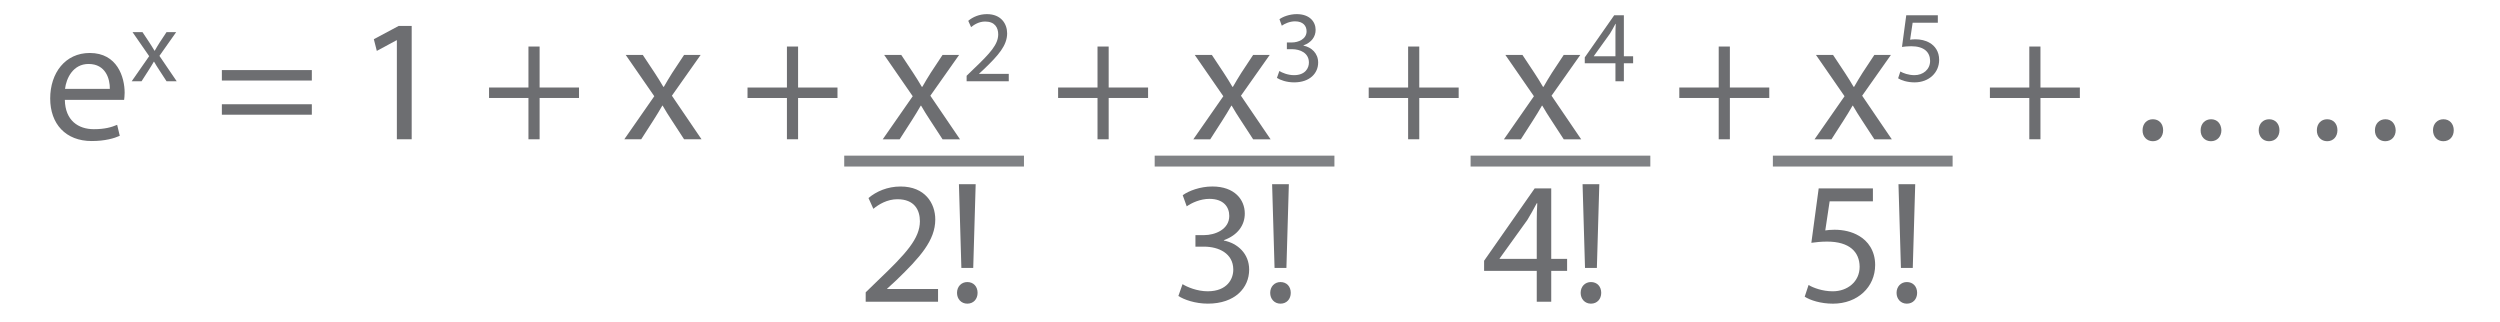 <?xml version="1.0" encoding="utf-8"?>
<!-- Generator: Adobe Illustrator 17.0.0, SVG Export Plug-In . SVG Version: 6.00 Build 0)  -->
<!DOCTYPE svg PUBLIC "-//W3C//DTD SVG 1.1//EN" "http://www.w3.org/Graphics/SVG/1.1/DTD/svg11.dtd">
<svg version="1.1" xmlns="http://www.w3.org/2000/svg" xmlns:xlink="http://www.w3.org/1999/xlink" x="0px" y="0px" width="229.5px"
	 height="29.575px" viewBox="0 0 229.5 29.575" enable-background="new 0 0 229.5 29.575" xml:space="preserve">
<g id="Layer_1" display="none">
	<g display="inline">
		<path fill="#58595B" d="M146.824,10.046l0.111,0.999c-0.332,0.111-0.554,0.111-0.886,0.111c-0.443,0-0.776,0-0.997-0.222
			c-0.222-0.111-0.443-0.333-0.554-0.555c0-0.222-0.111-0.666-0.111-1.333V4.938H143.5V3.939h0.886V2.162l1.219-0.666v2.443h1.219
			v0.999h-1.219v4.109c0,0.333,0,0.555,0.111,0.666c0,0.111,0.111,0.222,0.111,0.222c0.111,0.111,0.332,0.111,0.443,0.111
			C146.38,10.046,146.602,10.046,146.824,10.046L146.824,10.046z M154.357,9.491V6.826h-2.659v-1.11h2.659V3.05h1.108v2.665h2.659
			v1.11h-2.659v2.665H154.357z"/>
		<path fill="#58595B" d="M168.095,11.268h-1.219V3.605c-0.222,0.222-0.665,0.555-1.108,0.777c-0.443,0.333-0.886,0.555-1.219,0.666
			V3.828c0.665-0.333,1.219-0.666,1.773-1.11c0.443-0.444,0.776-0.888,0.997-1.333h0.776V11.268z"/>
		<path fill="#58595B" d="M171.197,6.382c0-1.11,0.111-2.11,0.332-2.776s0.665-1.222,1.108-1.666
			c0.443-0.333,0.997-0.555,1.773-0.555c0.554,0,0.997,0.111,1.329,0.333c0.443,0.222,0.776,0.555,0.997,0.888
			c0.332,0.444,0.443,0.888,0.665,1.444c0.111,0.666,0.222,1.444,0.222,2.332c0,1.222-0.111,2.11-0.443,2.776
			c-0.222,0.777-0.554,1.333-0.997,1.666c-0.443,0.444-1.108,0.555-1.773,0.555c-0.997,0-1.662-0.333-2.216-0.999
			C171.529,9.602,171.197,8.27,171.197,6.382L171.197,6.382z M172.415,6.382c0,1.666,0.222,2.776,0.554,3.22
			c0.443,0.555,0.886,0.777,1.44,0.777s0.997-0.222,1.329-0.777c0.443-0.555,0.665-1.555,0.665-3.22c0-1.555-0.222-2.665-0.665-3.22
			c-0.332-0.444-0.775-0.777-1.329-0.777s-0.997,0.222-1.329,0.666C172.637,3.717,172.415,4.827,172.415,6.382L172.415,6.382z"/>
		<path fill="#58595B" d="M171.64,21.484l-1.219,0.111c-0.111-0.444-0.222-0.777-0.443-0.999c-0.332-0.333-0.665-0.555-1.219-0.555
			c-0.332,0-0.665,0.111-0.997,0.333c-0.332,0.222-0.665,0.666-0.886,1.222s-0.332,1.222-0.332,2.221
			c0.332-0.444,0.665-0.777,1.108-0.999c0.332-0.222,0.776-0.333,1.329-0.333c0.776,0,1.44,0.333,1.994,0.888
			c0.554,0.666,0.886,1.444,0.886,2.332c0,0.666-0.222,1.222-0.443,1.777c-0.222,0.444-0.665,0.888-1.108,1.222
			c-0.443,0.222-0.997,0.333-1.551,0.333c-0.997,0-1.773-0.333-2.437-1.11c-0.665-0.666-0.997-1.888-0.997-3.665
			c0-1.888,0.332-3.22,1.108-4.109c0.554-0.777,1.44-1.11,2.437-1.11c0.776,0,1.44,0.222,1.883,0.666
			C171.308,20.152,171.529,20.707,171.64,21.484L171.64,21.484z M166.765,25.704c0,0.444,0.111,0.888,0.222,1.222
			c0.222,0.333,0.443,0.666,0.776,0.888c0.332,0.222,0.665,0.222,0.997,0.222c0.443,0,0.886-0.111,1.329-0.555
			c0.332-0.444,0.554-0.999,0.554-1.666s-0.222-1.222-0.554-1.666c-0.443-0.333-0.886-0.555-1.44-0.555
			c-0.554,0-0.997,0.222-1.329,0.555C166.876,24.594,166.765,25.038,166.765,25.704L166.765,25.704z M172.969,24.039
			c0-1.11,0.111-2.11,0.443-2.776c0.222-0.666,0.554-1.222,0.997-1.666c0.443-0.333,1.108-0.555,1.773-0.555
			c0.554,0,0.997,0.111,1.44,0.333c0.332,0.222,0.665,0.555,0.997,0.888c0.222,0.444,0.443,0.888,0.554,1.444
			c0.111,0.666,0.222,1.333,0.222,2.332c0,1.222-0.111,2.11-0.332,2.776c-0.222,0.777-0.665,1.333-1.108,1.666
			c-0.443,0.444-0.997,0.555-1.773,0.555c-0.886,0-1.662-0.333-2.216-0.999C173.302,27.259,172.969,25.926,172.969,24.039
			L172.969,24.039z M174.299,24.039c0,1.666,0.111,2.776,0.554,3.22c0.332,0.555,0.776,0.777,1.329,0.777
			c0.554,0,0.997-0.222,1.44-0.777c0.332-0.555,0.554-1.555,0.554-3.22c0-1.555-0.222-2.665-0.554-3.22
			c-0.443-0.555-0.886-0.777-1.44-0.777c-0.554,0-0.997,0.222-1.329,0.666C174.41,21.373,174.299,22.484,174.299,24.039
			L174.299,24.039z"/>
		<line fill="none" stroke="#58595B" stroke-width="0.372" stroke-miterlimit="10" x1="161.78" y1="15.71" x2="181.5" y2="15.71"/>
	</g>
</g>
<g id="Layer_2" display="none">
	<g display="inline">
		<g>
			<path fill="#808285" d="M97.898,11.45v-0.756l0.966-0.938c2.325-2.213,3.376-3.39,3.39-4.763c0-0.924-0.448-1.779-1.807-1.779
				c-0.826,0-1.513,0.42-1.933,0.771l-0.392-0.869c0.63-0.532,1.527-0.924,2.577-0.924c1.961,0,2.788,1.345,2.788,2.647
				c0,1.681-1.219,3.04-3.138,4.888l-0.728,0.672v0.028h4.09v1.022H97.898z"/>
			<path fill="#808285" d="M109.058,2.331l-1.331,1.751V4.11l2.115-0.28v0.953l-2.115-0.252v0.028l1.345,1.681l-0.882,0.504
				l-0.841-1.961h-0.028l-0.911,1.975l-0.798-0.504l1.331-1.709V4.516l-2.073,0.266V3.83l2.059,0.266V4.068l-1.317-1.709l0.854-0.49
				l0.869,1.947h0.028l0.854-1.961L109.058,2.331z"/>
			<path fill="#808285" d="M117.667,11.45V8.971h-4.23V8.158l4.063-5.813h1.331v5.659h1.275v0.966h-1.275v2.479H117.667z
				 M117.667,8.004v-3.04c0-0.477,0.014-0.953,0.042-1.429h-0.042c-0.28,0.532-0.504,0.924-0.756,1.345l-2.228,3.096v0.028H117.667z
				"/>
			<path fill="#808285" d="M126.475,3.382H123l-0.35,2.339c0.21-0.028,0.406-0.056,0.742-0.056c0.701,0,1.401,0.154,1.961,0.49
				c0.714,0.406,1.303,1.191,1.303,2.339c0,1.779-1.415,3.11-3.39,3.11c-0.995,0-1.835-0.28-2.269-0.561l0.308-0.938
				c0.378,0.224,1.121,0.504,1.947,0.504c1.163,0,2.157-0.756,2.157-1.975c-0.014-1.177-0.798-2.017-2.619-2.017
				c-0.519,0-0.924,0.056-1.261,0.098l0.588-4.371h4.356V3.382z"/>
			<path fill="#808285" d="M132.199,2.331l-1.331,1.751V4.11l2.115-0.28v0.953l-2.115-0.252v0.028l1.345,1.681l-0.882,0.504
				l-0.841-1.961h-0.028l-0.911,1.975l-0.798-0.504l1.331-1.709V4.516l-2.073,0.266V3.83l2.059,0.266V4.068l-1.317-1.709l0.854-0.49
				l0.869,1.947h0.028l0.854-1.961L132.199,2.331z"/>
			<path fill="#808285" d="M137.293,10.035c0.351,0.224,1.163,0.574,2.017,0.574c1.583,0,2.073-1.009,2.059-1.765
				c-0.014-1.274-1.163-1.821-2.353-1.821h-0.687V6.099h0.687c0.896,0,2.031-0.462,2.031-1.541c0-0.729-0.462-1.373-1.597-1.373
				c-0.729,0-1.429,0.322-1.821,0.603l-0.322-0.896c0.476-0.35,1.401-0.7,2.381-0.7c1.793,0,2.605,1.064,2.605,2.171
				c0,0.938-0.561,1.737-1.681,2.143v0.028c1.121,0.224,2.031,1.064,2.031,2.339c0,1.457-1.135,2.731-3.32,2.731
				c-1.022,0-1.919-0.322-2.367-0.617L137.293,10.035z"/>
			<path fill="#808285" d="M150.232,6.8c0,3.096-1.148,4.805-3.166,4.805c-1.779,0-2.984-1.667-3.012-4.679
				c0-3.054,1.316-4.734,3.166-4.734C149.139,2.191,150.232,3.9,150.232,6.8z M145.287,6.94c0,2.367,0.729,3.712,1.849,3.712
				c1.261,0,1.863-1.471,1.863-3.796c0-2.241-0.574-3.712-1.849-3.712C146.072,3.143,145.287,4.46,145.287,6.94z"/>
		</g>
		<g>
			<path fill="#808285" d="M109.905,27.95v-2.479h-4.23v-0.813l4.063-5.813h1.331v5.659h1.275v0.967h-1.275v2.479H109.905z
				 M109.905,24.504v-3.039c0-0.477,0.014-0.952,0.042-1.429h-0.042c-0.28,0.532-0.504,0.924-0.756,1.345l-2.228,3.096v0.027
				H109.905z"/>
			<path fill="#808285" d="M118.711,19.882h-3.474l-0.35,2.339c0.21-0.027,0.406-0.056,0.742-0.056c0.701,0,1.401,0.154,1.961,0.49
				c0.714,0.406,1.303,1.19,1.303,2.339c0,1.779-1.415,3.11-3.39,3.11c-0.995,0-1.835-0.28-2.269-0.561l0.308-0.938
				c0.378,0.224,1.121,0.504,1.947,0.504c1.163,0,2.157-0.756,2.157-1.975c-0.014-1.177-0.798-2.018-2.619-2.018
				c-0.519,0-0.925,0.057-1.261,0.099l0.588-4.371h4.356V19.882z"/>
			<path fill="#808285" d="M124.451,20.498v3.292h3.166v0.841h-3.166v3.319h-0.896v-3.319h-3.166V23.79h3.166v-3.292H124.451z"/>
			<path fill="#808285" d="M129.096,26.535c0.351,0.225,1.163,0.574,2.017,0.574c1.583,0,2.073-1.008,2.059-1.765
				c-0.014-1.274-1.163-1.821-2.353-1.821h-0.687v-0.924h0.687c0.896,0,2.031-0.463,2.031-1.541c0-0.729-0.462-1.373-1.597-1.373
				c-0.728,0-1.429,0.322-1.821,0.603l-0.322-0.896c0.476-0.35,1.401-0.7,2.381-0.7c1.793,0,2.605,1.064,2.605,2.171
				c0,0.938-0.561,1.737-1.681,2.144v0.027c1.121,0.225,2.031,1.064,2.031,2.34c0,1.456-1.135,2.731-3.32,2.731
				c-1.022,0-1.919-0.322-2.367-0.616L129.096,26.535z"/>
			<path fill="#808285" d="M142.035,23.3c0,3.096-1.148,4.805-3.166,4.805c-1.779,0-2.984-1.667-3.012-4.679
				c0-3.054,1.316-4.734,3.166-4.734C140.942,18.691,142.035,20.399,142.035,23.3z M137.09,23.439c0,2.367,0.729,3.712,1.849,3.712
				c1.261,0,1.863-1.471,1.863-3.796c0-2.241-0.574-3.712-1.849-3.712C137.875,19.643,137.09,20.96,137.09,23.439z"/>
		</g>
		<g>
			<path fill="#808285" d="M155.889,14.729v-0.84h7.228v0.84H155.889z M155.889,17.475v-0.841h7.228v0.841H155.889z"/>
		</g>
		<g>
			<path fill="#808285" d="M176.398,11.45v-0.756l0.966-0.938c2.325-2.213,3.376-3.39,3.391-4.763c0-0.924-0.448-1.779-1.808-1.779
				c-0.826,0-1.513,0.42-1.933,0.771l-0.393-0.869c0.631-0.532,1.527-0.924,2.577-0.924c1.962,0,2.788,1.345,2.788,2.647
				c0,1.681-1.219,3.04-3.138,4.888l-0.729,0.672v0.028h4.09v1.022H176.398z"/>
			<path fill="#808285" d="M187.558,2.331l-1.33,1.751V4.11l2.115-0.28v0.953l-2.115-0.252v0.028l1.345,1.681l-0.883,0.504
				l-0.841-1.961h-0.027l-0.911,1.975l-0.798-0.504l1.33-1.709V4.516l-2.072,0.266V3.83l2.059,0.266V4.068l-1.316-1.709l0.854-0.49
				l0.868,1.947h0.028l0.854-1.961L187.558,2.331z"/>
			<path fill="#808285" d="M196.168,11.45V8.971h-4.23V8.158L196,2.345h1.33v5.659h1.275v0.966h-1.275v2.479H196.168z
				 M196.168,8.004v-3.04c0-0.477,0.014-0.953,0.042-1.429h-0.042c-0.28,0.532-0.505,0.924-0.757,1.345l-2.228,3.096v0.028H196.168z
				"/>
			<path fill="#808285" d="M204.975,3.382h-3.474l-0.351,2.339c0.21-0.028,0.406-0.056,0.742-0.056c0.701,0,1.401,0.154,1.962,0.49
				c0.714,0.406,1.303,1.191,1.303,2.339c0,1.779-1.415,3.11-3.391,3.11c-0.994,0-1.835-0.28-2.269-0.561l0.308-0.938
				c0.379,0.224,1.121,0.504,1.947,0.504c1.163,0,2.157-0.756,2.157-1.975c-0.014-1.177-0.799-2.017-2.619-2.017
				c-0.519,0-0.925,0.056-1.261,0.098l0.588-4.371h4.356V3.382z"/>
			<path fill="#808285" d="M210.699,2.331l-1.33,1.751V4.11l2.115-0.28v0.953l-2.115-0.252v0.028l1.345,1.681l-0.883,0.504
				l-0.841-1.961h-0.027l-0.911,1.975l-0.798-0.504l1.33-1.709V4.516l-2.072,0.266V3.83l2.059,0.266V4.068l-1.316-1.709l0.854-0.49
				l0.868,1.947h0.028l0.854-1.961L210.699,2.331z"/>
			<path fill="#808285" d="M215.793,10.035c0.351,0.224,1.163,0.574,2.018,0.574c1.583,0,2.073-1.009,2.059-1.765
				c-0.014-1.274-1.162-1.821-2.353-1.821h-0.687V6.099h0.687c0.896,0,2.031-0.462,2.031-1.541c0-0.729-0.463-1.373-1.598-1.373
				c-0.729,0-1.429,0.322-1.82,0.603l-0.322-0.896c0.476-0.35,1.4-0.7,2.381-0.7c1.793,0,2.605,1.064,2.605,2.171
				c0,0.938-0.561,1.737-1.681,2.143v0.028c1.12,0.224,2.031,1.064,2.031,2.339c0,1.457-1.135,2.731-3.32,2.731
				c-1.022,0-1.919-0.322-2.367-0.617L215.793,10.035z"/>
			<path fill="#808285" d="M228.732,6.8c0,3.096-1.148,4.805-3.166,4.805c-1.779,0-2.983-1.667-3.012-4.679
				c0-3.054,1.316-4.734,3.166-4.734C227.64,2.191,228.732,3.9,228.732,6.8z M223.787,6.94c0,2.367,0.729,3.712,1.85,3.712
				c1.261,0,1.862-1.471,1.862-3.796c0-2.241-0.574-3.712-1.849-3.712C224.572,3.143,223.787,4.46,223.787,6.94z"/>
		</g>
		<g>
			<path fill="#808285" d="M199.759,27.95v-2.479h-4.23v-0.813l4.063-5.813h1.331v5.659h1.274v0.967h-1.274v2.479H199.759z
				 M199.759,24.504v-3.039c0-0.477,0.015-0.952,0.042-1.429h-0.042c-0.28,0.532-0.505,0.924-0.757,1.345l-2.227,3.096v0.027
				H199.759z"/>
			<path fill="#808285" d="M208.565,19.882h-3.474l-0.351,2.339c0.21-0.027,0.406-0.056,0.742-0.056c0.7,0,1.401,0.154,1.962,0.49
				c0.714,0.406,1.303,1.19,1.303,2.339c0,1.779-1.416,3.11-3.391,3.11c-0.994,0-1.835-0.28-2.27-0.561l0.309-0.938
				c0.379,0.224,1.121,0.504,1.947,0.504c1.162,0,2.156-0.756,2.156-1.975c-0.014-1.177-0.798-2.018-2.619-2.018
				c-0.518,0-0.924,0.057-1.26,0.099l0.588-4.371h4.356V19.882z"/>
		</g>
		<line fill="none" stroke="#808285" stroke-miterlimit="10" x1="96.5" y1="15.512" x2="152.25" y2="15.762"/>
		<line fill="none" stroke="#808285" stroke-miterlimit="10" x1="174.625" y1="15.513" x2="230.375" y2="15.762"/>
	</g>
</g>
<g id="Layer_3" display="none">
	<g display="inline">
		<path fill="#939598" d="M100.179,5.095c-0.269-0.015-0.611,0-0.984,0.06c-2.057,0.343-3.146,1.849-3.369,3.443h0.044
			c0.462-0.611,1.268-1.118,2.341-1.118c1.714,0,2.922,1.237,2.922,3.13c0,1.774-1.208,3.414-3.22,3.414
			c-2.072,0-3.429-1.61-3.429-4.129c0-1.908,0.686-3.414,1.64-4.368c0.805-0.79,1.878-1.282,3.101-1.431
			c0.388-0.06,0.715-0.075,0.954-0.075V5.095z M99.807,10.685c0-1.387-0.79-2.221-1.998-2.221c-0.791,0-1.521,0.492-1.878,1.192
			c-0.09,0.149-0.149,0.343-0.149,0.582c0.03,1.595,0.76,2.773,2.132,2.773C99.046,13.011,99.807,12.071,99.807,10.685z"/>
		<path fill="#939598" d="M109.693,4.155l-1.417,1.864v0.03l2.251-0.298v1.014l-2.251-0.268v0.03l1.431,1.789l-0.939,0.537
			l-0.895-2.087h-0.03l-0.969,2.102l-0.85-0.537l1.417-1.819v-0.03l-2.207,0.283V5.75l2.191,0.283v-0.03l-1.401-1.819l0.909-0.521
			l0.924,2.072h0.03l0.91-2.087L109.693,4.155z"/>
		<path fill="#939598" d="M118.073,3.514c-1.088,1.461-1.878,3.399-1.878,6.098c0,2.653,0.82,4.562,1.878,6.052h-1.028
			c-0.939-1.237-1.953-3.146-1.953-6.052c0.015-2.937,1.014-4.845,1.953-6.098H118.073z"/>
		<path fill="#939598" d="M121.041,4.573v2.072h1.878v0.999h-1.878v3.891c0,0.895,0.253,1.401,0.984,1.401
			c0.343,0,0.596-0.045,0.76-0.089l0.06,0.984c-0.253,0.104-0.656,0.179-1.163,0.179c-0.611,0-1.103-0.194-1.417-0.551
			c-0.373-0.388-0.507-1.029-0.507-1.878V7.643h-1.118V6.645h1.118V4.915L121.041,4.573z"/>
		<path fill="#939598" d="M131.388,5.929v3.503h3.369v0.895h-3.369v3.533h-0.954v-3.533h-3.369V9.432h3.369V5.929H131.388z"/>
		<path fill="#939598" d="M139.188,13.86v-0.805l1.029-0.999c2.475-2.355,3.593-3.608,3.607-5.069c0-0.984-0.477-1.893-1.923-1.893
			c-0.88,0-1.61,0.447-2.058,0.82l-0.417-0.924c0.671-0.566,1.625-0.984,2.743-0.984c2.087,0,2.967,1.431,2.967,2.817
			c0,1.789-1.297,3.235-3.339,5.203l-0.775,0.715v0.03h4.353v1.088H139.188z"/>
		<path fill="#939598" d="M153.277,8.911c0,3.294-1.222,5.113-3.369,5.113c-1.893,0-3.175-1.774-3.205-4.979
			c0-3.25,1.401-5.039,3.369-5.039C152.115,4.006,153.277,5.825,153.277,8.911z M148.015,9.06c0,2.52,0.775,3.951,1.968,3.951
			c1.342,0,1.983-1.565,1.983-4.04c0-2.385-0.611-3.951-1.968-3.951C148.85,5.02,148.015,6.421,148.015,9.06z"/>
		<path fill="#939598" d="M154.114,15.664c1.058-1.476,1.878-3.414,1.878-6.097c0-2.668-0.805-4.577-1.878-6.053h1.014
			c0.954,1.223,1.953,3.131,1.953,6.068c0,2.922-0.999,4.815-1.953,6.082H154.114z"/>
		<path fill="#939598" d="M161.808,8.836V7.942h7.693v0.895H161.808z M161.808,11.758v-0.895h7.693v0.895H161.808z"/>
		<path fill="#939598" d="M173.812,11.4c0-1.222,0.73-2.087,1.923-2.594l-0.015-0.045c-1.073-0.507-1.536-1.342-1.536-2.176
			c0-1.536,1.298-2.579,2.997-2.579c1.878,0,2.817,1.178,2.817,2.385c0,0.82-0.402,1.699-1.595,2.266v0.044
			c1.207,0.477,1.952,1.327,1.952,2.504c0,1.685-1.445,2.818-3.294,2.818C175.034,14.024,173.812,12.817,173.812,11.4z
			 M179.029,11.341c0-1.178-0.82-1.744-2.132-2.117c-1.133,0.328-1.744,1.073-1.744,1.998c-0.045,0.984,0.7,1.849,1.938,1.849
			C178.269,13.07,179.029,12.34,179.029,11.341z M175.422,6.496c0,0.969,0.73,1.491,1.848,1.789
			c0.835-0.283,1.477-0.879,1.477-1.759c0-0.775-0.462-1.581-1.64-1.581C176.018,4.945,175.422,5.661,175.422,6.496z"/>
		<path fill="#939598" d="M188.975,4.155l-1.416,1.864v0.03l2.251-0.298v1.014l-2.251-0.268v0.03l1.432,1.789l-0.939,0.537
			l-0.895-2.087h-0.03l-0.969,2.102l-0.85-0.537l1.416-1.819v-0.03l-2.206,0.283V5.75l2.191,0.283v-0.03l-1.401-1.819l0.909-0.521
			l0.925,2.072h0.029l0.909-2.087L188.975,4.155z"/>
		<path fill="#939598" d="M197.355,3.514c-1.088,1.461-1.878,3.399-1.878,6.098c0,2.653,0.819,4.562,1.878,6.052h-1.028
			c-0.939-1.237-1.953-3.146-1.953-6.052c0.015-2.937,1.014-4.845,1.953-6.098H197.355z"/>
		<path fill="#939598" d="M200.323,4.573v2.072h1.878v0.999h-1.878v3.891c0,0.895,0.253,1.401,0.983,1.401
			c0.343,0,0.597-0.045,0.761-0.089l0.06,0.984c-0.254,0.104-0.656,0.179-1.163,0.179c-0.611,0-1.104-0.194-1.416-0.551
			c-0.373-0.388-0.507-1.029-0.507-1.878V7.643h-1.118V6.645h1.118V4.915L200.323,4.573z"/>
		<path fill="#939598" d="M209.882,9.343v0.969h-3.683V9.343H209.882z"/>
		<path fill="#939598" d="M214.475,12.354c0.372,0.239,1.237,0.611,2.146,0.611c1.685,0,2.206-1.073,2.191-1.878
			c-0.015-1.356-1.237-1.938-2.505-1.938h-0.73V8.165h0.73c0.954,0,2.162-0.492,2.162-1.64c0-0.775-0.492-1.461-1.7-1.461
			c-0.774,0-1.521,0.343-1.938,0.641l-0.343-0.954c0.507-0.373,1.49-0.745,2.534-0.745c1.908,0,2.772,1.133,2.772,2.311
			c0,0.999-0.596,1.849-1.789,2.281v0.03c1.193,0.238,2.162,1.133,2.162,2.489c0,1.551-1.208,2.907-3.533,2.907
			c-1.088,0-2.042-0.343-2.52-0.656L214.475,12.354z"/>
		<path fill="#939598" d="M228.251,8.911c0,3.294-1.223,5.113-3.369,5.113c-1.894,0-3.176-1.774-3.205-4.979
			c0-3.25,1.401-5.039,3.369-5.039C227.088,4.006,228.251,5.825,228.251,8.911z M222.988,9.06c0,2.52,0.775,3.951,1.968,3.951
			c1.342,0,1.982-1.565,1.982-4.04c0-2.385-0.611-3.951-1.968-3.951C223.823,5.02,222.988,6.421,222.988,9.06z"/>
		<path fill="#939598" d="M229.087,15.664c1.059-1.476,1.879-3.414,1.879-6.097c0-2.668-0.806-4.577-1.879-6.053h1.014
			c0.954,1.223,1.953,3.131,1.953,6.068c0,2.922-0.999,4.815-1.953,6.082H229.087z"/>
	</g>
	<g display="inline">
		<path fill="#939598" d="M143.813,20.539c-0.269-0.015-0.611,0-0.984,0.06c-2.057,0.343-3.146,1.849-3.369,3.443h0.044
			c0.462-0.611,1.268-1.118,2.341-1.118c1.714,0,2.922,1.237,2.922,3.131c0,1.774-1.208,3.414-3.22,3.414
			c-2.072,0-3.429-1.61-3.429-4.13c0-1.908,0.686-3.413,1.64-4.367c0.805-0.791,1.878-1.282,3.101-1.432
			c0.388-0.06,0.716-0.074,0.954-0.074V20.539z M143.44,26.129c0-1.386-0.79-2.221-1.998-2.221c-0.791,0-1.521,0.492-1.878,1.192
			c-0.09,0.149-0.149,0.343-0.149,0.581c0.03,1.596,0.76,2.773,2.132,2.773C142.68,28.455,143.44,27.515,143.44,26.129z"/>
		<path fill="#939598" d="M152.371,24.355c0,3.295-1.222,5.113-3.369,5.113c-1.893,0-3.175-1.774-3.205-4.979
			c0-3.25,1.401-5.039,3.369-5.039C151.208,19.45,152.371,21.269,152.371,24.355z M147.109,24.504c0,2.52,0.775,3.951,1.968,3.951
			c1.342,0,1.983-1.565,1.983-4.04c0-2.386-0.611-3.951-1.968-3.951C147.944,20.464,147.109,21.865,147.109,24.504z"/>
	</g>
	<g display="inline">
		<path fill="#939598" d="M219.969,20.539c-0.269-0.015-0.611,0-0.984,0.06c-2.058,0.343-3.146,1.849-3.369,3.443h0.045
			c0.462-0.611,1.267-1.118,2.34-1.118c1.715,0,2.922,1.237,2.922,3.131c0,1.774-1.207,3.414-3.22,3.414
			c-2.072,0-3.429-1.61-3.429-4.13c0-1.908,0.686-3.413,1.64-4.367c0.806-0.791,1.879-1.282,3.101-1.432
			c0.388-0.06,0.716-0.074,0.955-0.074V20.539z M219.596,26.129c0-1.386-0.79-2.221-1.998-2.221c-0.79,0-1.521,0.492-1.878,1.192
			c-0.09,0.149-0.149,0.343-0.149,0.581c0.03,1.596,0.761,2.773,2.132,2.773C218.835,28.455,219.596,27.515,219.596,26.129z"/>
		<path fill="#939598" d="M228.527,24.355c0,3.295-1.223,5.113-3.369,5.113c-1.894,0-3.176-1.774-3.205-4.979
			c0-3.25,1.401-5.039,3.369-5.039C227.364,19.45,228.527,21.269,228.527,24.355z M223.265,24.504c0,2.52,0.775,3.951,1.968,3.951
			c1.342,0,1.982-1.565,1.982-4.04c0-2.386-0.611-3.951-1.968-3.951C224.1,20.464,223.265,21.865,223.265,24.504z"/>
	</g>
	<line display="inline" fill="none" stroke="#808285" stroke-miterlimit="10" x1="135.94" y1="17.055" x2="154.58" y2="17.055"/>
	<line display="inline" fill="none" stroke="#808285" stroke-miterlimit="10" x1="212.096" y1="17.055" x2="230.735" y2="17.055"/>
</g>
<g id="Layer_4">
	<g>
		<g>
			<path fill="#6D6E71" d="M5.953,9.17c0.032,1.905,1.249,2.689,2.657,2.689c1.008,0,1.617-0.176,2.145-0.4l0.24,1.008
				c-0.496,0.224-1.344,0.48-2.577,0.48c-2.385,0-3.81-1.569-3.81-3.906s1.376-4.178,3.633-4.178c2.529,0,3.201,2.225,3.201,3.649
				c0,0.288-0.032,0.512-0.048,0.656H5.953z M10.083,8.161c0.016-0.896-0.368-2.289-1.953-2.289c-1.425,0-2.049,1.313-2.161,2.289
				H10.083z"/>
			<path fill="#6D6E71" d="M13.079,2.947l0.643,0.969c0.168,0.252,0.308,0.485,0.457,0.737h0.028
				c0.149-0.271,0.298-0.503,0.448-0.746l0.634-0.96h0.886l-1.539,2.182l1.585,2.331h-0.932l-0.662-1.016
				C14.449,6.182,14.3,5.93,14.141,5.66h-0.019c-0.149,0.271-0.308,0.513-0.476,0.783l-0.652,1.016H12.09l1.604-2.303l-1.529-2.209
				H13.079z"/>
			<path fill="#6D6E71" d="M20.367,7.393v-0.96h8.259v0.96H20.367z M20.367,10.531V9.57h8.259v0.96H20.367z"/>
			<path fill="#6D6E71" d="M36.432,3.696H36.4l-1.809,0.977L34.319,3.6l2.273-1.217h1.201v10.404h-1.361V3.696z"/>
			<path fill="#6D6E71" d="M49.536,4.272v3.762h3.617v0.96h-3.617v3.793h-1.024V8.994h-3.618v-0.96h3.618V4.272H49.536z"/>
			<path fill="#6D6E71" d="M59.006,5.04l1.104,1.665c0.288,0.432,0.528,0.833,0.784,1.265h0.048
				c0.256-0.464,0.512-0.864,0.768-1.281L62.8,5.04h1.521L61.68,8.786l2.721,4.001H62.8l-1.136-1.745
				c-0.304-0.448-0.561-0.88-0.833-1.345h-0.032c-0.256,0.464-0.528,0.88-0.816,1.345l-1.121,1.745H57.31l2.753-3.954L57.438,5.04
				H59.006z"/>
			<path fill="#6D6E71" d="M73.264,4.272v3.762h3.617v0.96h-3.617v3.793h-1.024V8.994h-3.618v-0.96h3.618V4.272H73.264z"/>
			<path fill="#6D6E71" d="M82.734,5.04l1.104,1.665c0.288,0.432,0.528,0.833,0.784,1.265h0.048
				c0.256-0.464,0.512-0.864,0.768-1.281l1.088-1.648h1.521l-2.641,3.746l2.721,4.001h-1.601l-1.136-1.745
				c-0.304-0.448-0.561-0.88-0.833-1.345h-0.032c-0.256,0.464-0.528,0.88-0.816,1.345l-1.121,1.745h-1.553l2.753-3.954L81.165,5.04
				H82.734z"/>
			<path fill="#6D6E71" d="M88.736,7.459V6.956l0.644-0.625c1.547-1.473,2.247-2.256,2.256-3.17c0-0.615-0.298-1.184-1.203-1.184
				c-0.55,0-1.007,0.28-1.287,0.513l-0.261-0.578c0.419-0.354,1.016-0.615,1.715-0.615c1.305,0,1.855,0.895,1.855,1.762
				c0,1.119-0.812,2.023-2.088,3.253L89.883,6.76v0.019h2.722v0.681H88.736z"/>
			<path fill="#6D6E71" d="M101.776,4.272v3.762h3.617v0.96h-3.617v3.793h-1.024V8.994h-3.618v-0.96h3.618V4.272H101.776z"/>
			<path fill="#6D6E71" d="M111.247,5.04l1.104,1.665c0.288,0.432,0.528,0.833,0.784,1.265h0.048
				c0.256-0.464,0.512-0.864,0.768-1.281l1.088-1.648h1.521l-2.641,3.746l2.721,4.001h-1.601l-1.136-1.745
				c-0.304-0.448-0.561-0.88-0.833-1.345h-0.032c-0.256,0.464-0.528,0.88-0.816,1.345l-1.121,1.745h-1.553l2.753-3.954l-2.625-3.793
				H111.247z"/>
			<path fill="#6D6E71" d="M117.445,6.518c0.233,0.149,0.774,0.382,1.343,0.382c1.053,0,1.38-0.671,1.37-1.174
				c-0.009-0.849-0.773-1.212-1.566-1.212h-0.457V3.898h0.457c0.597,0,1.352-0.308,1.352-1.025c0-0.485-0.308-0.914-1.063-0.914
				c-0.485,0-0.951,0.214-1.212,0.401l-0.214-0.597c0.317-0.233,0.933-0.466,1.585-0.466c1.193,0,1.734,0.708,1.734,1.445
				c0,0.625-0.373,1.156-1.119,1.426v0.019c0.746,0.149,1.352,0.708,1.352,1.557c0,0.969-0.755,1.818-2.209,1.818
				c-0.681,0-1.277-0.214-1.576-0.41L117.445,6.518z"/>
			<path fill="#6D6E71" d="M130.289,4.272v3.762h3.617v0.96h-3.617v3.793h-1.024V8.994h-3.618v-0.96h3.618V4.272H130.289z"/>
			<path fill="#6D6E71" d="M139.759,5.04l1.104,1.665c0.288,0.432,0.528,0.833,0.784,1.265h0.048
				c0.256-0.464,0.512-0.864,0.768-1.281l1.088-1.648h1.521l-2.641,3.746l2.721,4.001h-1.601l-1.136-1.745
				c-0.304-0.448-0.561-0.88-0.833-1.345h-0.032c-0.256,0.464-0.528,0.88-0.816,1.345l-1.121,1.745h-1.553l2.753-3.954L138.19,5.04
				H139.759z"/>
			<path fill="#6D6E71" d="M148.298,7.459v-1.65h-2.816V5.268l2.704-3.869h0.885v3.767h0.849v0.643h-0.849v1.65H148.298z
				 M148.298,5.166V3.143c0-0.317,0.009-0.634,0.028-0.951h-0.028c-0.187,0.354-0.336,0.615-0.503,0.895l-1.482,2.061v0.019H148.298
				z"/>
			<path fill="#6D6E71" d="M158.802,4.272v3.762h3.617v0.96h-3.617v3.793h-1.024V8.994h-3.618v-0.96h3.618V4.272H158.802z"/>
			<path fill="#6D6E71" d="M168.272,5.04l1.104,1.665c0.289,0.432,0.528,0.833,0.785,1.265h0.048
				c0.256-0.464,0.512-0.864,0.769-1.281l1.088-1.648h1.521l-2.641,3.746l2.721,4.001h-1.601l-1.137-1.745
				c-0.304-0.448-0.56-0.88-0.832-1.345h-0.032c-0.256,0.464-0.528,0.88-0.816,1.345l-1.12,1.745h-1.553l2.753-3.954l-2.625-3.793
				H168.272z"/>
			<path fill="#6D6E71" d="M177.893,2.089h-2.313l-0.232,1.557c0.14-0.019,0.27-0.038,0.493-0.038c0.467,0,0.933,0.103,1.306,0.327
				c0.476,0.27,0.867,0.792,0.867,1.557c0,1.184-0.941,2.07-2.256,2.07c-0.662,0-1.222-0.187-1.511-0.373l0.205-0.625
				c0.252,0.149,0.746,0.335,1.296,0.335c0.773,0,1.436-0.503,1.436-1.314c-0.009-0.783-0.531-1.342-1.743-1.342
				c-0.345,0-0.615,0.037-0.839,0.065l0.392-2.909h2.899V2.089z"/>
			<path fill="#6D6E71" d="M187.314,4.272v3.762h3.617v0.96h-3.617v3.793h-1.024V8.994h-3.617v-0.96h3.617V4.272H187.314z"/>
			<path fill="#6D6E71" d="M196.688,11.955c0-0.592,0.385-1.008,0.944-1.008c0.576,0,0.944,0.416,0.944,1.008
				c0,0.577-0.368,1.009-0.944,1.009C197.073,12.964,196.673,12.532,196.688,11.955z M202.019,11.955c0-0.592,0.4-1.008,0.961-1.008
				c0.56,0,0.928,0.416,0.944,1.008c0,0.577-0.385,1.009-0.961,1.009C202.403,12.964,202.003,12.532,202.019,11.955z
				 M207.349,11.955c0-0.592,0.4-1.008,0.961-1.008c0.56,0,0.944,0.416,0.944,1.008c0,0.577-0.368,1.009-0.961,1.009
				C207.733,12.964,207.349,12.532,207.349,11.955z"/>
			<path fill="#6D6E71" d="M212.688,11.955c0-0.592,0.385-1.008,0.944-1.008c0.576,0,0.944,0.416,0.944,1.008
				c0,0.577-0.368,1.009-0.944,1.009C213.073,12.964,212.673,12.532,212.688,11.955z M218.019,11.955c0-0.592,0.4-1.008,0.961-1.008
				c0.56,0,0.928,0.416,0.944,1.008c0,0.577-0.385,1.009-0.961,1.009C218.403,12.964,218.003,12.532,218.019,11.955z
				 M223.349,11.955c0-0.592,0.4-1.008,0.961-1.008c0.56,0,0.944,0.416,0.944,1.008c0,0.577-0.368,1.009-0.961,1.009
				C223.733,12.964,223.349,12.532,223.349,11.955z"/>
		</g>
		<g>
			<path fill="#6D6E71" d="M79.47,27.7v-0.864l1.104-1.072c2.657-2.529,3.857-3.874,3.874-5.442c0-1.057-0.512-2.033-2.065-2.033
				c-0.944,0-1.729,0.48-2.208,0.881l-0.448-0.992c0.72-0.609,1.745-1.057,2.945-1.057c2.241,0,3.186,1.537,3.186,3.025
				c0,1.92-1.393,3.473-3.585,5.586L81.439,26.5v0.031h4.674V27.7H79.47z"/>
			<path fill="#6D6E71" d="M87.854,26.884c0-0.576,0.4-0.992,0.944-0.992c0.576,0,0.944,0.416,0.944,0.992
				c0,0.561-0.368,0.992-0.944,0.992C88.238,27.876,87.854,27.444,87.854,26.884z M88.254,24.595l-0.224-7.684h1.537l-0.224,7.684
				H88.254z"/>
		</g>
		<g>
			<path fill="#6D6E71" d="M108.557,26.084c0.4,0.256,1.328,0.656,2.305,0.656c1.809,0,2.369-1.153,2.353-2.018
				c-0.016-1.456-1.329-2.08-2.689-2.08h-0.785v-1.057h0.785c1.024,0,2.321-0.528,2.321-1.761c0-0.832-0.528-1.568-1.825-1.568
				c-0.833,0-1.633,0.367-2.081,0.688l-0.368-1.023c0.544-0.4,1.601-0.801,2.721-0.801c2.049,0,2.977,1.217,2.977,2.48
				c0,1.073-0.64,1.985-1.92,2.449v0.032c1.28,0.256,2.321,1.217,2.321,2.673c0,1.665-1.296,3.121-3.793,3.121
				c-1.168,0-2.193-0.368-2.705-0.704L108.557,26.084z"/>
			<path fill="#6D6E71" d="M116.604,26.884c0-0.576,0.4-0.992,0.944-0.992c0.576,0,0.944,0.416,0.944,0.992
				c0,0.561-0.368,0.992-0.944,0.992C116.988,27.876,116.604,27.444,116.604,26.884z M117.004,24.595l-0.224-7.684h1.537
				l-0.224,7.684H117.004z"/>
		</g>
		<g>
			<path fill="#6D6E71" d="M141.074,27.7v-2.833h-4.834v-0.929l4.642-6.643h1.521v6.467h1.457v1.104h-1.457V27.7H141.074z
				 M141.074,23.763v-3.474c0-0.544,0.016-1.089,0.048-1.632h-0.048c-0.32,0.607-0.576,1.056-0.865,1.536l-2.545,3.537v0.032
				H141.074z"/>
			<path fill="#6D6E71" d="M145.104,26.884c0-0.576,0.4-0.992,0.944-0.992c0.576,0,0.944,0.416,0.944,0.992
				c0,0.561-0.368,0.992-0.944,0.992C145.488,27.876,145.104,27.444,145.104,26.884z M145.504,24.595l-0.224-7.684h1.537
				l-0.224,7.684H145.504z"/>
		</g>
		<g>
			<path fill="#6D6E71" d="M171.931,18.48h-3.97l-0.4,2.673c0.24-0.032,0.465-0.063,0.849-0.063c0.801,0,1.601,0.176,2.241,0.56
				c0.816,0.465,1.488,1.361,1.488,2.674c0,2.032-1.616,3.553-3.873,3.553c-1.137,0-2.097-0.32-2.594-0.64l0.353-1.073
				c0.433,0.257,1.28,0.577,2.225,0.577c1.329,0,2.465-0.865,2.465-2.258c-0.016-1.344-0.912-2.305-2.993-2.305
				c-0.592,0-1.056,0.064-1.44,0.112l0.673-4.994h4.978V18.48z"/>
			<path fill="#6D6E71" d="M174.104,26.884c0-0.576,0.4-0.992,0.944-0.992c0.576,0,0.944,0.416,0.944,0.992
				c0,0.561-0.368,0.992-0.944,0.992C174.488,27.876,174.104,27.444,174.104,26.884z M174.505,24.595l-0.225-7.684h1.537
				l-0.225,7.684H174.505z"/>
		</g>
		<line fill="none" stroke="#808285" stroke-miterlimit="10" x1="77.5" y1="14.788" x2="94" y2="14.788"/>
		<line fill="none" stroke="#808285" stroke-miterlimit="10" x1="106" y1="14.788" x2="122.5" y2="14.788"/>
		<line fill="none" stroke="#808285" stroke-miterlimit="10" x1="135" y1="14.788" x2="151.5" y2="14.788"/>
		<line fill="none" stroke="#808285" stroke-miterlimit="10" x1="162.75" y1="14.788" x2="179.25" y2="14.788"/>
	</g>
</g>
</svg>
